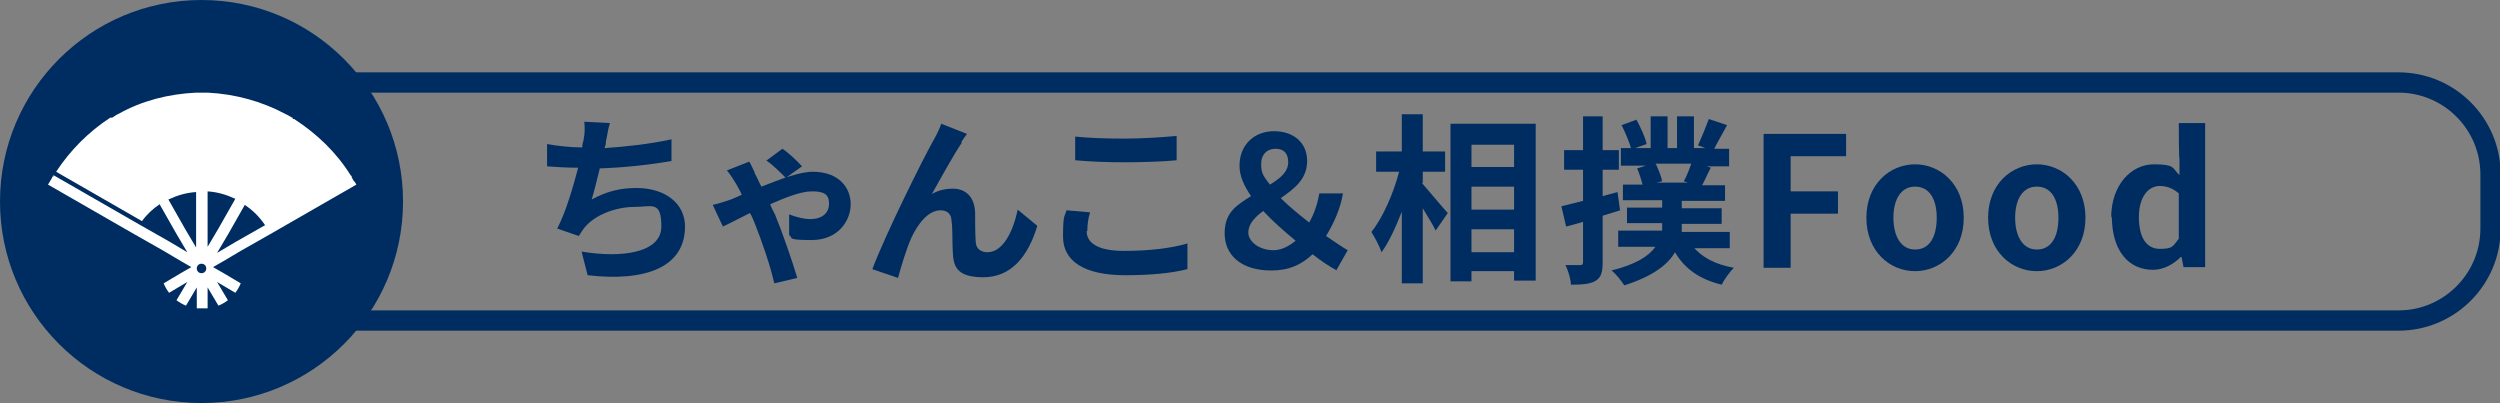 <?xml version="1.0" encoding="UTF-8"?>
<svg id="_レイヤー_1" data-name="レイヤー_1" xmlns="http://www.w3.org/2000/svg" width="369.7" height="59.6" version="1.1" viewBox="0 0 369.7 59.6">
  <rect x="0" y="0" width="369.7" height="59.6" fill="#808080" stroke="none"/>
  <!-- Generator: Adobe Illustrator 29.4.0, SVG Export Plug-In . SVG Version: 2.1.0 Build 152)  -->
  <defs>
    <style>
      .st0 {
        fill: #002d61;
      }

      .st1 {
        fill: #fff;
      }

      .st2 {
        fill: none;
        stroke: #002d61;
        stroke-miterlimit: 10;
        stroke-width: 3px;
      }
    </style>
  </defs>
  <path class="st2" d="M40.3,12.2h314.4c7.5,0,13.6,6.1,13.6,13.6v8c0,7.5-6.1,13.6-13.6,13.6H40.3V12.2h0Z"/>
  <g>
    <path class="st0" d="M89.6,21.1c0,.2-.1.5-.2.8,3.1-.2,6.7-.6,9.9-1.3v3.2c-2.7.5-7,1-10.6,1.1-.4,1.6-.8,3.3-1.2,4.6,2.2-1.2,4.2-1.7,6.6-1.7,4.3,0,7.2,2.3,7.2,5.7,0,6-5.8,8.2-14.4,7.2l-.9-3.5c5.9,1,11.8.2,11.8-3.7s-1.4-2.9-4-2.9-5.8,1.1-7.4,3.1c-.3.4-.5.7-.8,1.2l-3.2-1.1c1.3-2.5,2.3-6,3.1-9-1.7,0-3.3-.1-4.6-.2v-3.3c1.6.3,3.6.5,5.2.5,0-.4.1-.8.2-1.1.2-1.1.2-1.8.1-2.7l3.8.2c-.3.9-.4,1.9-.6,2.7h0Z"/>
    <path class="st0" d="M111.6,25.6c.3.5.6,1.3,1,2,2.8-1.1,5.6-2.2,7.6-2.2,3.9,0,5.6,2.4,5.6,4.8s-1.8,5.3-5.8,5.3-2.6-.4-3.3-.7v-3.1c1,.4,2.2.7,3.1.7,1.8,0,2.8-.9,2.8-2.3s-.8-1.8-2.5-1.8-3.9.9-6.2,1.9c.2.6.5,1.1.7,1.5,1,2.4,2.6,7,3.3,9.4l-3.4.8c-.6-2.7-1.9-6.4-2.9-8.9-.2-.5-.4-1-.7-1.5-1.8.9-3.3,1.7-4,2l-1.5-3.2c1-.2,2-.6,2.4-.7.6-.2,1.2-.5,1.9-.8-.3-.7-.7-1.3-.9-1.7-.3-.5-.8-1.3-1.3-1.9l3.3-1.3c.3.5.6,1.2.8,1.6h0ZM113.4,23.7l2.3-1.7c.8.5,2.3,1.9,2.9,2.6l-2.4,1.7c-.8-.8-1.9-1.9-2.9-2.6h0Z"/>
    <path class="st0" d="M142.3,21c-1.3,1.9-3.2,5.4-4.5,7.7,1-.6,2.1-.8,3.1-.8,2,0,3.2,1.3,3.3,3.5,0,1.2,0,3.3.1,4.5.1,1,.9,1.4,1.7,1.4,2.3,0,3.8-3,4.5-6.3l2.9,2.4c-1.4,4.6-3.9,7.6-8,7.6s-4.4-1.8-4.5-3.7c-.1-1.4,0-3.6-.2-4.7,0-.9-.6-1.5-1.6-1.5-1.8,0-3.3,1.9-4.3,4-.7,1.5-1.6,4.5-2,6l-3.8-1.3c2-5.3,7.5-16.3,8.9-18.8.4-.7.9-1.6,1.3-2.7l3.8,1.5c-.3.4-.6.8-.9,1.3h0Z"/>
    <path class="st0" d="M160.7,34.2c0,1.7,1.6,2.9,5.5,2.9s7-.4,9.4-1.1v3.8c-2.3.6-5.5.9-9.2.9-6.1,0-9.2-2.1-9.2-5.7s.3-2.9.5-3.9l3.5.3c-.3,1-.4,1.8-.4,2.7h0ZM166.2,20.5c2.6,0,5.7-.2,7.8-.4v3.6c-1.9.2-5.2.3-7.7.3s-5.1-.1-7.3-.3v-3.5c2,.2,4.5.3,7.3.3h0Z"/>
    <path class="st0" d="M197.7,40c-1.1-.6-2.2-1.3-3.6-2.4-1.6,1.5-3.4,2.4-6.1,2.4-4.5,0-6.9-2.3-6.9-5.5s1.9-4.2,3.9-5.5c-1-1.5-1.7-2.9-1.7-4.5,0-3.1,2.2-5.1,5.1-5.1s4.9,1.7,4.9,4.4-1.9,4.1-3.9,5.5c1.3,1.3,2.8,2.5,4.2,3.6.7-1.2,1.2-2.6,1.5-4.3h3.5c-.4,2.3-1.3,4.3-2.5,6.3,1.3.9,2.5,1.7,3.2,2.1l-1.7,3h0ZM188.3,37c1.1,0,2.2-.5,3.3-1.4-1.7-1.4-3.4-2.9-4.8-4.4-1.2.9-2.2,1.9-2.2,3.2s1.6,2.6,3.7,2.6h0ZM187.8,27.3c1.5-.9,2.7-1.9,2.7-3.3s-.7-2-1.9-2-2.1.8-2.1,2.3.5,1.9,1.3,3h0Z"/>
    <path class="st0" d="M210.3,27.1c.9,1,3.2,3.8,3.8,4.4l-1.8,2.6c-.4-.9-1.2-2.1-1.9-3.3v11.1h-3.1v-10.6c-.9,2.3-1.9,4.5-3,6-.3-.9-1-2.2-1.5-3,1.7-2.1,3.3-5.8,4.1-8.9h-3.4v-3h3.8v-5.5h3.1v5.5h3.3v3h-3.3v1.6h0ZM227.1,18.4v23.1h-3.2v-1.4h-6.3v1.5h-3.1v-23.3s12.6,0,12.6,0ZM217.6,21.4v3.3h6.3v-3.3h-6.3ZM217.6,27.6v3.4h6.3v-3.4h-6.3ZM223.9,37.3v-3.4h-6.3v3.4h6.3Z"/>
    <path class="st0" d="M239.6,31.1c-.9.3-1.7.5-2.6.8v6.8c0,1.5-.2,2.3-1,2.8-.8.5-1.9.6-3.7.6,0-.8-.4-2.1-.8-2.9,1,0,1.9,0,2.2,0,.3,0,.4-.1.4-.5v-5.9c-.9.3-1.8.5-2.5.7l-.7-3c.9-.2,2-.5,3.2-.8v-4.6h-2.8v-2.9h2.8v-5h2.9v5h2.4v2.9h-2.4v3.9l2.2-.6s.4,2.9.4,2.9ZM250.3,36.4c1.3,1.6,3.3,2.7,6.1,3.2-.6.6-1.4,1.7-1.8,2.5-3.3-.8-5.5-2.4-6.9-4.8-1.1,1.9-3.4,3.6-7.5,4.9-.4-.6-1.2-1.7-1.9-2.2,3.6-.9,5.5-2.1,6.5-3.5h-5.5v-2.4h6.5c0-.4,0-.8,0-1.1h0s-5.2,0-5.2,0v-2.3h5.2v-1.1h-5.8v-2.3h2.9c-.2-.8-.5-1.7-.8-2.4l1.3-.4h-3.7v-2.6h1.5c-.3-1-.9-2.4-1.4-3.4l2.2-.8c.6,1.1,1.3,2.6,1.5,3.6l-1.7.6h2.3v-4.7h2.5v4.7h1.4v-4.7h2.5v4.7h1.7l-1.1-.4c.5-1.1,1.2-2.8,1.6-3.9l2.7.9c-.7,1.3-1.4,2.5-1.9,3.5h2.2v2.6h-3.3l.6.2c-.5.9-.9,1.9-1.3,2.6h3.4v2.3h-6.4v1.1h5.9v2.3h-5.9c0,.5,0,.8,0,1.2h7.1v2.4h-5.5,0ZM244.9,24.3c.4.9.8,1.9.9,2.5l-.8.2h4.6l-.6-.2c.4-.7.8-1.7,1.1-2.6h-5.3Z"/>
    <path class="st0" d="M260.8,19.8h12.2v3.3h-8.2v5.2h7v3.3h-7v8h-4v-19.8h0Z"/>
    <path class="st0" d="M276,32.2c0-5,3.5-7.9,7.2-7.9s7.2,2.9,7.2,7.9-3.5,7.9-7.2,7.9-7.2-2.9-7.2-7.9ZM286.4,32.2c0-2.8-1.1-4.6-3.2-4.6s-3.2,1.9-3.2,4.6,1.1,4.7,3.2,4.7,3.2-1.8,3.2-4.7Z"/>
    <path class="st0" d="M294,32.2c0-5,3.5-7.9,7.2-7.9s7.2,2.9,7.2,7.9-3.5,7.9-7.2,7.9-7.2-2.9-7.2-7.9ZM304.4,32.2c0-2.8-1.1-4.6-3.2-4.6s-3.2,1.9-3.2,4.6,1.1,4.7,3.2,4.7,3.2-1.8,3.2-4.7Z"/>
    <path class="st0" d="M312.2,32.2c0-4.9,3-7.9,6.3-7.9s2.7.6,3.8,1.6v-2.4c-.1,0-.1-5.3-.1-5.3h3.9v21.3h-3.2l-.3-1.5h-.1c-1.1,1.1-2.6,1.9-4.1,1.9-3.7,0-6.1-2.9-6.1-7.9h0ZM322.2,35.2v-6.6c-.9-.8-1.9-1.1-2.8-1.1-1.7,0-3.1,1.6-3.1,4.6s1.1,4.7,3.1,4.7,1.9-.4,2.8-1.5Z"/>
  </g>
  <g>
    <circle class="st0" cx="29.8" cy="29.8" r="29.8"/>
    <path class="st1" d="M52.4,26.9l-.3-.5c0,0,0-.1-.1-.2v-.2h-.1c-2.1-3.4-5-6.2-8.4-8.4h-.2c0-.2,0-.2-.1-.2l-.7-.4-.4-.2h0c-3.4-1.8-7.3-2.9-11.4-3.1h0s-1.7,0-1.7,0h0c-4.1.2-8,1.2-11.4,3.1h0l-.4.2-.6.4s0,0-.1,0h-.2c-3.2,2.1-5.9,4.8-8,8l12.7,7.3c.7-1,1.6-1.8,2.6-2.5l2.5,4.4,1.6,2.7-2.7-1.6-4.4-2.5-12.7-7.3h0v.2c-.2,0-.2.1-.2.2l-.3.5-.3.5h0l12.7,7.3,4.4,2.5,2.7,1.6,1.4.8-1.4.8-2.7,1.6c.2.5.5,1,.8,1.4l2.7-1.6-1.6,2.7c.4.3.9.6,1.4.8l1.6-2.7v3.1c.3,0,.5,0,.8,0s.6,0,.8,0v-3.1l1.6,2.7c.5-.2,1-.5,1.4-.8l-1.6-2.7,2.7,1.6c.3-.4.6-.9.8-1.4l-2.7-1.6-1.4-.8,1.4-.8,2.7-1.6,4.4-2.5,12.7-7.3h0l-.3-.5h0ZM29.8,40.4c-.4,0-.7-.3-.7-.7s.3-.7.7-.7.7.3.7.7-.3.7-.7.7ZM29,28.4v8.2l-1.6-2.7-2.5-4.4c1.3-.6,2.6-1,4.1-1.1ZM34.8,29.4l-2.5,4.4-1.6,2.7v-8.2c1.5.1,2.8.5,4.1,1.1ZM39.2,33.3l-4.4,2.5-2.7,1.6,1.6-2.7,2.5-4.4c1.2.8,2.2,1.8,3,3Z"/>
  </g>
</svg>